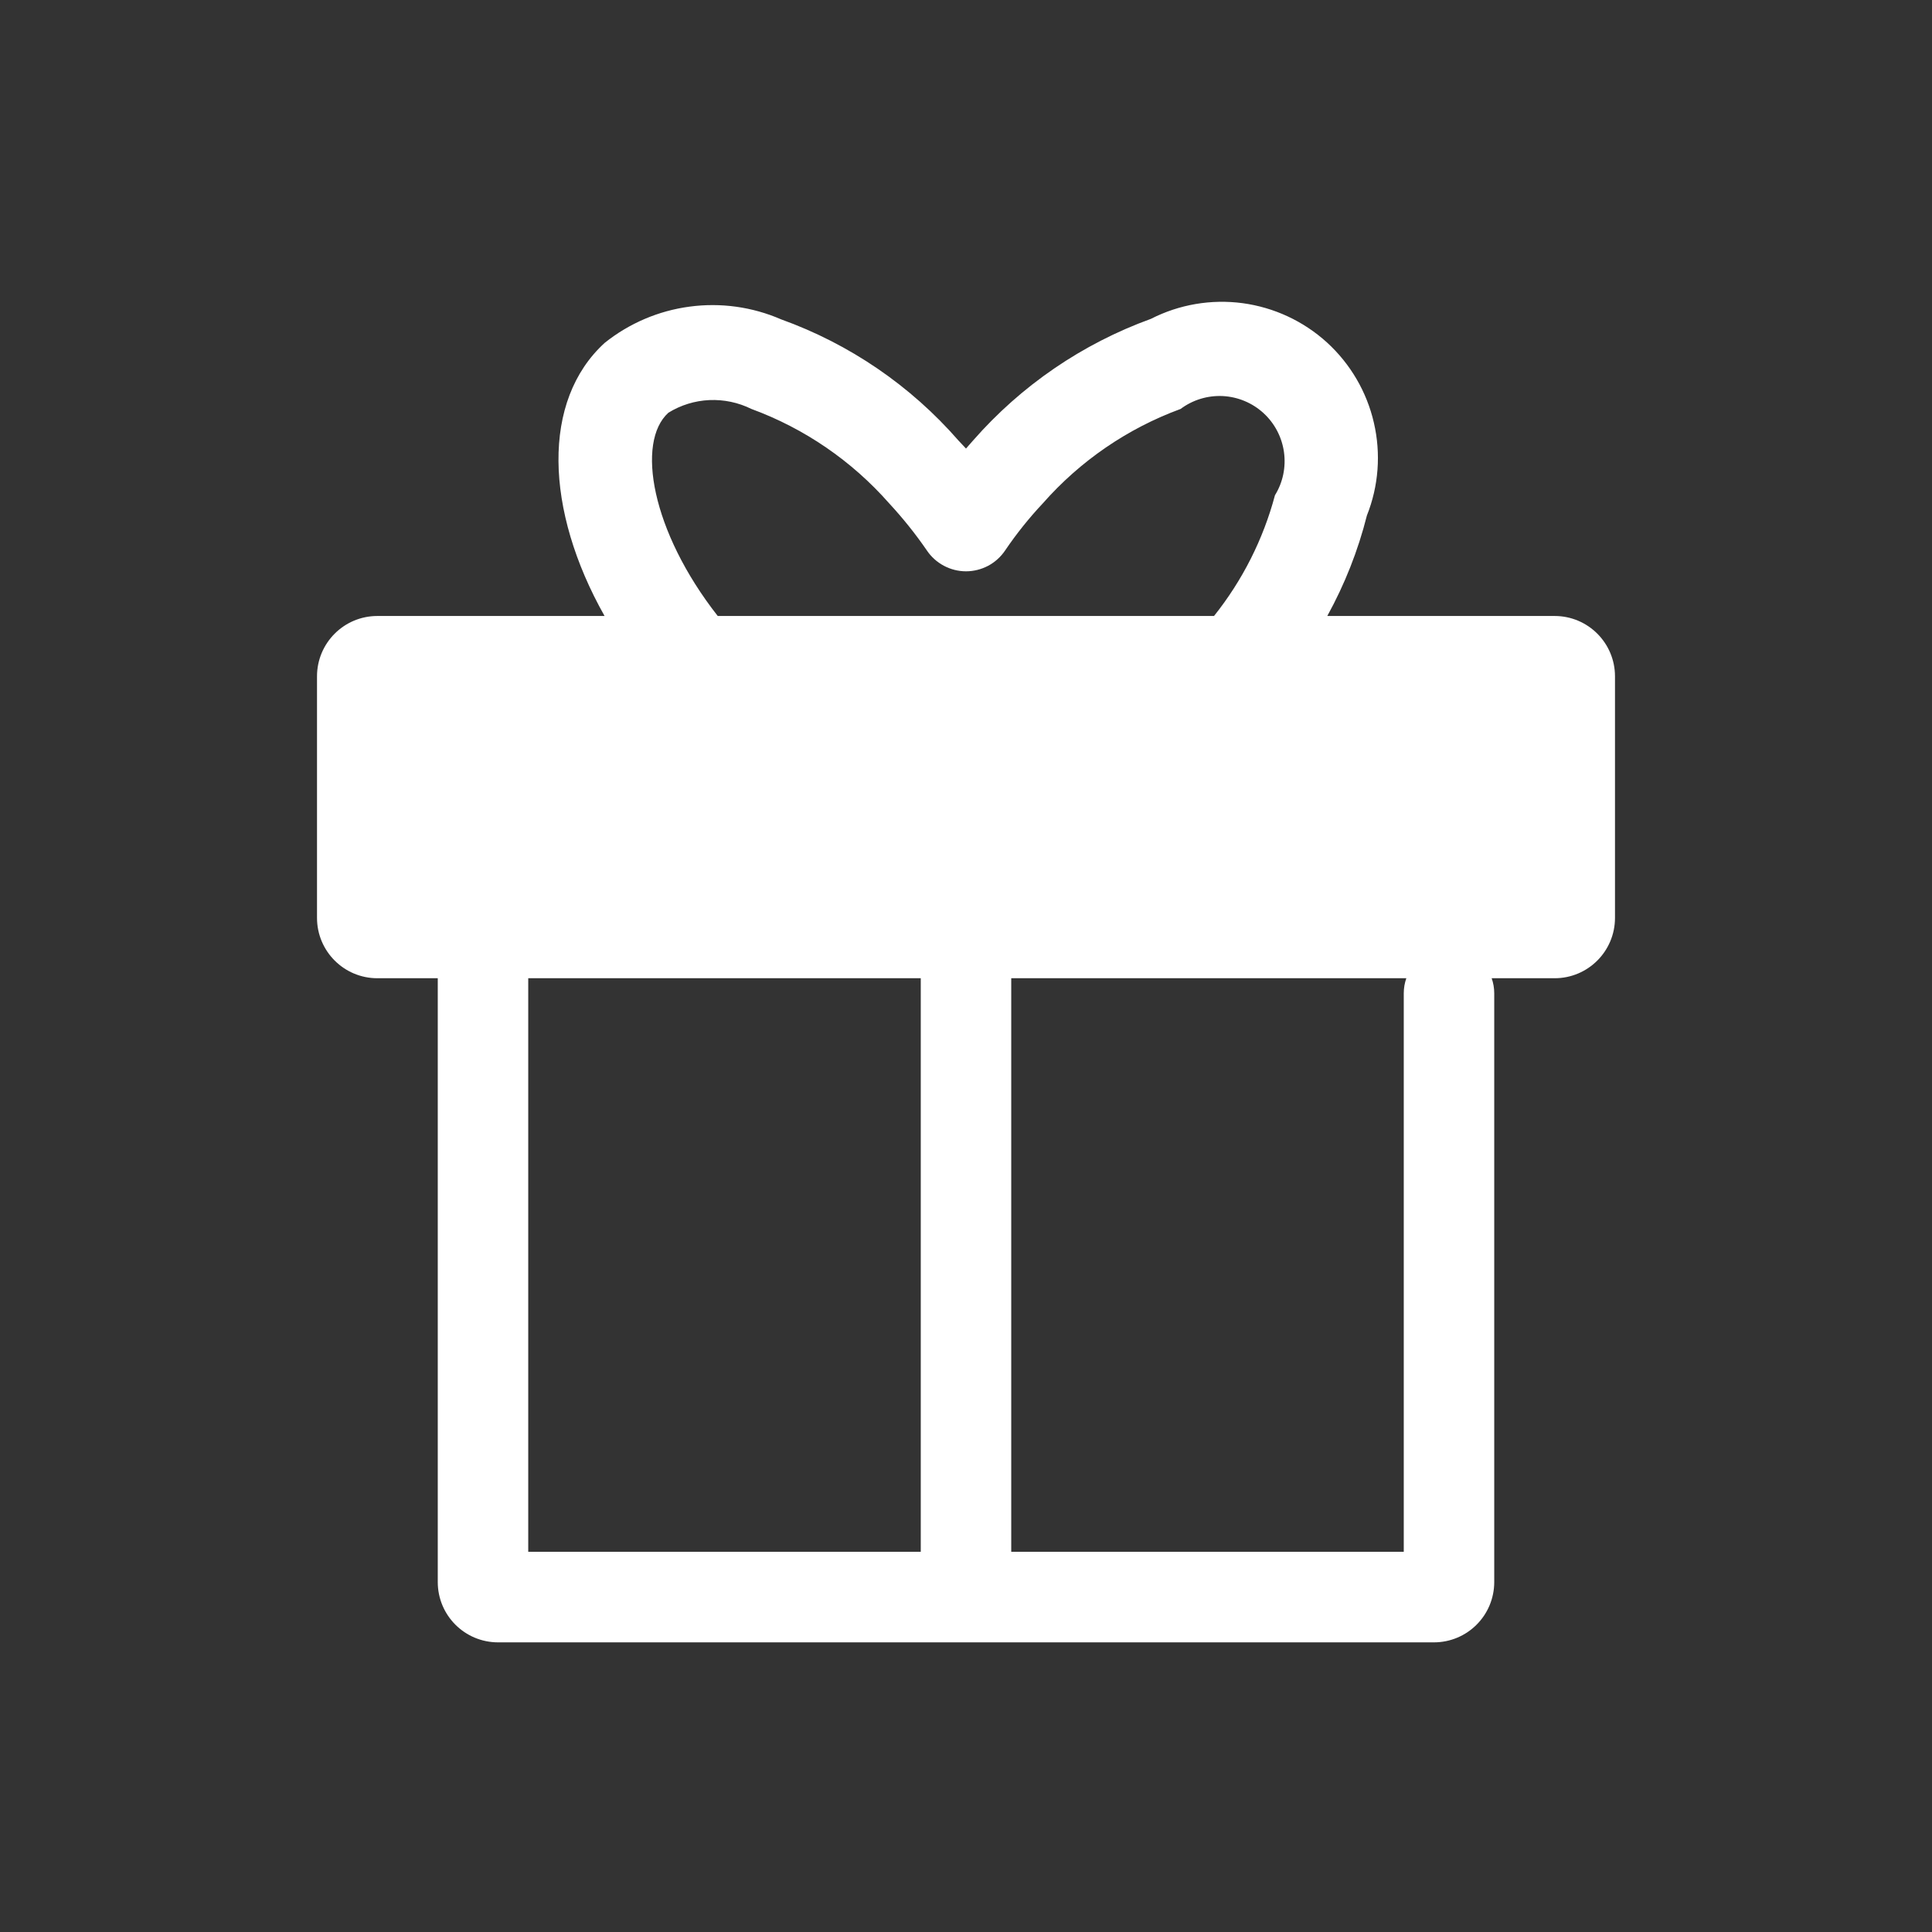 <svg width="24" height="24" viewBox="0 0 24 24" fill="none" xmlns="http://www.w3.org/2000/svg">
<rect x="0" y="0" width="24" height="24" fill="#333333" stroke="none"/>
<path fill-rule="evenodd" clip-rule="evenodd" d="M8.303 5.127C7.9 5.491 8.09 6.598 8.916 7.652H15.081C15.434 7.21 15.692 6.7 15.838 6.152C15.937 5.992 15.976 5.802 15.95 5.616C15.924 5.43 15.834 5.258 15.695 5.131C15.556 5.004 15.378 4.93 15.19 4.92C15.002 4.911 14.817 4.967 14.666 5.08C14.007 5.322 13.419 5.725 12.955 6.252C12.784 6.434 12.627 6.63 12.486 6.838C12.433 6.917 12.36 6.983 12.276 7.028C12.191 7.073 12.096 7.097 12 7.097C11.904 7.097 11.809 7.073 11.725 7.028C11.64 6.983 11.567 6.917 11.514 6.838C11.372 6.631 11.215 6.436 11.045 6.252C10.581 5.725 9.993 5.322 9.334 5.08C9.172 5 8.993 4.962 8.812 4.97C8.632 4.978 8.457 5.032 8.303 5.127ZM16.98 6.404C16.87 6.841 16.704 7.26 16.488 7.652H19.312C19.727 7.652 20.062 7.988 20.062 8.402V11.402C20.062 11.816 19.727 12.152 19.312 12.152H18.53C18.551 12.211 18.562 12.274 18.562 12.34V19.652C18.562 20.067 18.227 20.402 17.812 20.402H12H6.188C5.773 20.402 5.438 20.067 5.438 19.652V12.152H4.688C4.273 12.152 3.938 11.816 3.938 11.402V8.402C3.938 7.988 4.273 7.652 4.688 7.652H7.51C6.767 6.334 6.726 4.976 7.512 4.259C7.816 4.016 8.181 3.86 8.567 3.809C8.953 3.757 9.346 3.812 9.703 3.967C10.554 4.273 11.312 4.791 11.906 5.472L12 5.572L12.088 5.472C12.685 4.79 13.445 4.27 14.297 3.961C14.648 3.782 15.045 3.714 15.436 3.766C15.827 3.819 16.192 3.989 16.484 4.254C16.775 4.52 16.979 4.868 17.067 5.252C17.156 5.636 17.126 6.038 16.98 6.404ZM16.01 12.152H12.562V19.277H17.438V12.34C17.438 12.274 17.449 12.211 17.47 12.152H16.01ZM11.438 19.277V12.152H6.562V19.277H11.438Z" fill="white"/>
</svg>
